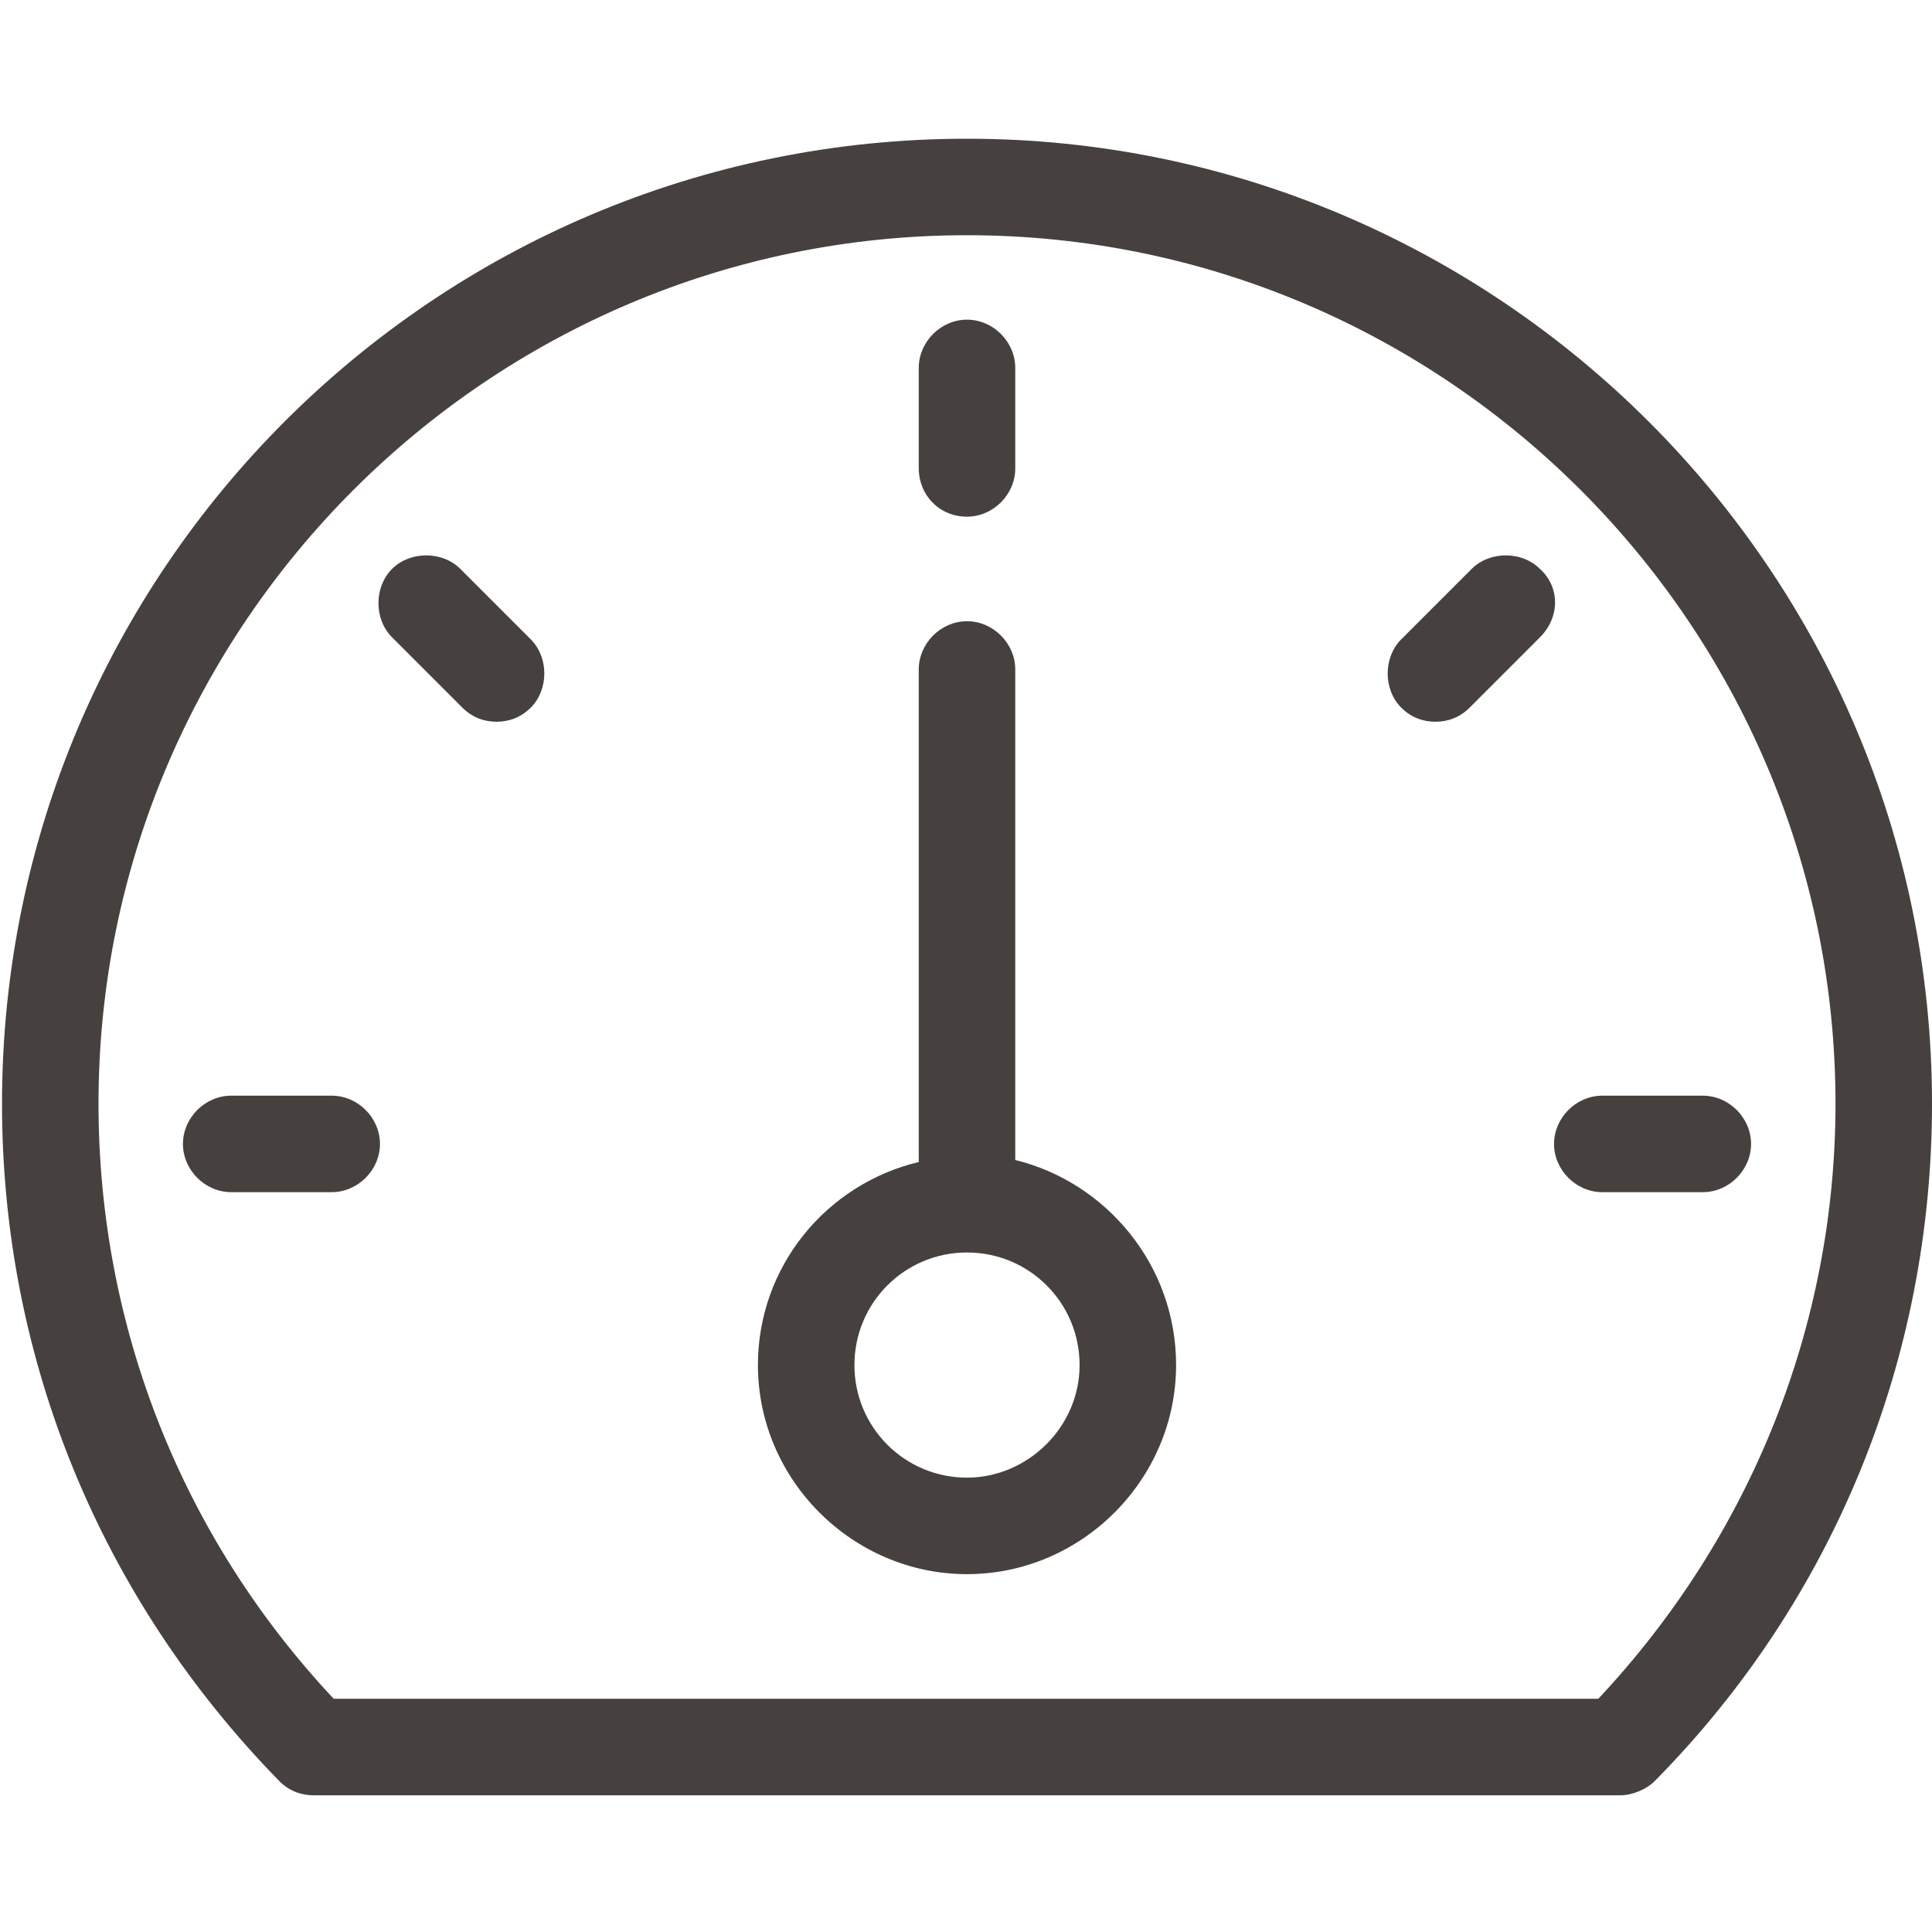 <?xml version="1.0" encoding="utf-8"?>
<!-- Generator: Adobe Illustrator 24.0.1, SVG Export Plug-In . SVG Version: 6.00 Build 0)  -->
<svg version="1.1" id="Layer_1" xmlns="http://www.w3.org/2000/svg" xmlns:xlink="http://www.w3.org/1999/xlink" x="0px" y="0px"
	 viewBox="0 0 96.1 96.1" style="enable-background:new 0 0 96.1 96.1;" xml:space="preserve">
<style type="text/css">
	.st0{fill:#78D2FF;}
	.st1{fill:#F9F9F9;}
	.st2{fill:#FFFFFF;}
	.st3{fill:#FF5546;}
	.st4{fill:#EB5F87;}
	.st5{fill:#6EC837;}
	.st6{fill:none;stroke:#FFFFFF;stroke-width:3.35;stroke-linecap:round;stroke-linejoin:round;stroke-miterlimit:10;}
	.st7{fill:#46413E;}
	.st8{fill:#FFDC14;}
	.st9{fill:none;stroke:#46413E;stroke-miterlimit:10;}
	.st10{fill:none;stroke:#FFFFFF;stroke-width:4.7;stroke-linecap:round;stroke-linejoin:round;stroke-miterlimit:10;}
	.st11{fill:none;stroke:#FFFFFF;stroke-width:4.7;stroke-miterlimit:10;}
	.st12{fill:none;stroke:#FFFFFF;stroke-width:4.8;stroke-linecap:round;stroke-linejoin:round;stroke-miterlimit:10;}
	.st13{fill:#454341;}
	.st14{fill:none;stroke:#454341;stroke-width:4.8;stroke-miterlimit:10;}
	.st15{fill:none;stroke:#FFFFFF;stroke-width:4.8;stroke-miterlimit:10;}
	.st16{fill:none;stroke:#F9F9F9;stroke-miterlimit:10;}
	.st17{fill:none;stroke:#46413E;stroke-width:4.8;stroke-linecap:round;stroke-linejoin:round;stroke-miterlimit:10;}
	.st18{fill:none;stroke:#46413E;stroke-width:5;stroke-linecap:round;stroke-linejoin:round;stroke-miterlimit:10;}
	.st19{fill:none;stroke:#46413E;stroke-width:5.472;stroke-miterlimit:10;}
	.st20{fill:none;stroke:#46413E;stroke-width:5.568;stroke-miterlimit:10;}
	.st21{fill:none;stroke:#FFFFFF;stroke-width:4;stroke-linecap:round;stroke-linejoin:round;stroke-miterlimit:10;}
	.st22{fill:none;stroke:#FFFFFF;stroke-width:4.8;stroke-linecap:round;stroke-linejoin:round;}
	.st23{fill:none;stroke:#FFFFFF;stroke-width:4.8;}
	.st24{fill:none;stroke:#F9F9F9;stroke-width:4.8;stroke-miterlimit:10;}
	.st25{fill:none;stroke:#FFFFFF;stroke-width:4.8;stroke-miterlimit:10;stroke-dasharray:4.791,5.75;}
	.st26{fill:none;stroke:#F9F9F9;stroke-width:4.7;stroke-linecap:round;stroke-linejoin:round;stroke-miterlimit:10;}
	.st27{fill:none;stroke:#F9F9F9;stroke-width:4.8;stroke-linecap:round;stroke-linejoin:round;stroke-miterlimit:10;}
	.st28{fill:#46413E;stroke:#FFFFFF;stroke-width:4.8;stroke-miterlimit:10;}
	.st29{fill:#75B83F;stroke:#F9F9FA;stroke-width:4.8;stroke-linecap:round;stroke-linejoin:round;stroke-miterlimit:10;}
	.st30{fill:#F49423;stroke:#F9F9FA;stroke-width:4.8;stroke-linecap:round;stroke-linejoin:round;stroke-miterlimit:10;}
	.st31{fill:#80CFF5;stroke:#F9F9FA;stroke-width:4.8;stroke-linecap:round;stroke-linejoin:round;stroke-miterlimit:10;}
	.st32{fill:#EB6087;stroke:#F9F9FA;stroke-width:4.8;stroke-linecap:round;stroke-linejoin:round;stroke-miterlimit:10;}
	.st33{fill:none;stroke:#F9F9FA;stroke-width:4.8;stroke-linecap:round;stroke-linejoin:round;stroke-miterlimit:10;}
	.st34{fill:none;stroke:#FFDC14;stroke-width:4.8;stroke-linecap:round;stroke-linejoin:round;stroke-miterlimit:10;}
	.st35{fill:none;stroke:#FFFFFF;stroke-width:4;stroke-linecap:round;stroke-linejoin:round;}
	.st36{fill:none;stroke:#FFFFFF;stroke-width:4;stroke-miterlimit:10;}
	.st37{fill:none;stroke:#FFFFFF;stroke-width:4.8;stroke-linecap:round;stroke-miterlimit:10;}
	.st38{fill:none;stroke:#78D2FF;stroke-width:4;stroke-linecap:round;stroke-linejoin:round;stroke-miterlimit:10;}
	.st39{fill:none;stroke:#F9F9FA;stroke-width:4.8;stroke-linejoin:round;stroke-miterlimit:10;}
	.st40{fill-rule:evenodd;clip-rule:evenodd;fill:#0CAA41;}
	.st41{fill:#3B5998;}
	.st42{fill:#FF0000;}
	.st43{fill:#0077B5;}
	.st44{fill:#38A1F3;}
	.st45{fill:none;stroke:#E1E1E1;stroke-width:4.8;stroke-linejoin:round;}
	.st46{fill:none;stroke:#E1E1E1;stroke-width:4.8;}
	.st47{fill:none;stroke:#F9F9F9;stroke-width:4.8;stroke-linejoin:round;stroke-miterlimit:10;}
	.st48{fill:none;stroke:#F9F9F9;stroke-width:4;stroke-linecap:round;stroke-linejoin:round;stroke-miterlimit:10;}
	.st49{fill:none;stroke:#46413E;stroke-width:4;stroke-linecap:round;stroke-linejoin:round;stroke-miterlimit:10;}
	.st50{fill:none;stroke:#FAFAFA;stroke-width:4.8;stroke-linecap:round;stroke-linejoin:round;stroke-miterlimit:10;}
	.st51{fill:none;stroke:#FFFFFF;stroke-width:4.8;stroke-linejoin:round;stroke-miterlimit:10;}
	.st52{fill:none;stroke:#FFFFFF;stroke-width:4.8;stroke-linejoin:round;}
	.st53{fill:none;stroke:#FFFFFF;stroke-width:4.8;stroke-linecap:round;}
	.st54{fill:#FAFAFA;}
	.st55{fill:none;stroke:#46413E;stroke-width:2;stroke-linecap:round;stroke-linejoin:round;stroke-miterlimit:10;}
	.st56{fill:#B491FF;}
	.st57{fill:none;stroke:#FFFFFF;stroke-miterlimit:10;}
</style>
<g>
	<path class="st7" d="M16.5,54.5h-5c-1.3,0-2.4,1.1-2.4,2.4s1.1,2.4,2.4,2.4h5c1.3,0,2.4-1.1,2.4-2.4S17.8,54.5,16.5,54.5z"/>
	<path class="st7" d="M50.5,57.7V33.3c0-1.3-1.1-2.4-2.4-2.4s-2.4,1.1-2.4,2.4v24.5c-4.6,1.1-8,5.2-8,10.1c0,5.7,4.7,10.4,10.4,10.4
		s10.4-4.7,10.4-10.4C58.5,62.9,55,58.8,50.5,57.7z M48.1,73.5c-3.1,0-5.6-2.5-5.6-5.6s2.5-5.6,5.6-5.6s5.6,2.5,5.6,5.6
		S51.1,73.5,48.1,73.5z"/>
	<path class="st7" d="M48.1,6.9c-26.5,0-48,21.5-48,48c0,12.7,4.9,24.6,13.8,33.7c0.5,0.5,1.1,0.7,1.7,0.7h65c0.6,0,1.3-0.3,1.7-0.7
		c8.9-9,13.8-21,13.8-33.7C96.1,28.4,74.5,6.9,48.1,6.9z M79.5,84.5H16.6C9,76.4,4.9,65.9,4.9,54.9c0-23.8,19.4-43.2,43.2-43.2
		c23.8,0,43.2,19.4,43.2,43.2C91.3,65.9,87.1,76.4,79.5,84.5z"/>
	<path class="st7" d="M84.7,54.5h-5c-1.3,0-2.4,1.1-2.4,2.4s1.1,2.4,2.4,2.4h5c1.3,0,2.4-1.1,2.4-2.4S86,54.5,84.7,54.5z"/>
	<path class="st7" d="M48.1,25.7c1.3,0,2.4-1.1,2.4-2.4v-5c0-1.3-1.1-2.4-2.4-2.4s-2.4,1.1-2.4,2.4v5C45.7,24.6,46.7,25.7,48.1,25.7
		z"/>
	<path class="st7" d="M76.6,28.3c-0.9-0.9-2.5-0.9-3.4,0l-3.5,3.5c-0.9,0.9-0.9,2.5,0,3.4c0.5,0.5,1.1,0.7,1.7,0.7s1.2-0.2,1.7-0.7
		l3.5-3.5C77.6,30.7,77.6,29.2,76.6,28.3z"/>
	<path class="st7" d="M22.9,28.3c-0.9-0.9-2.5-0.9-3.4,0c-0.9,0.9-0.9,2.5,0,3.4l3.5,3.5c0.5,0.5,1.1,0.7,1.7,0.7s1.2-0.2,1.7-0.7
		c0.9-0.9,0.9-2.5,0-3.4L22.9,28.3z"/>
</g>
</svg>
